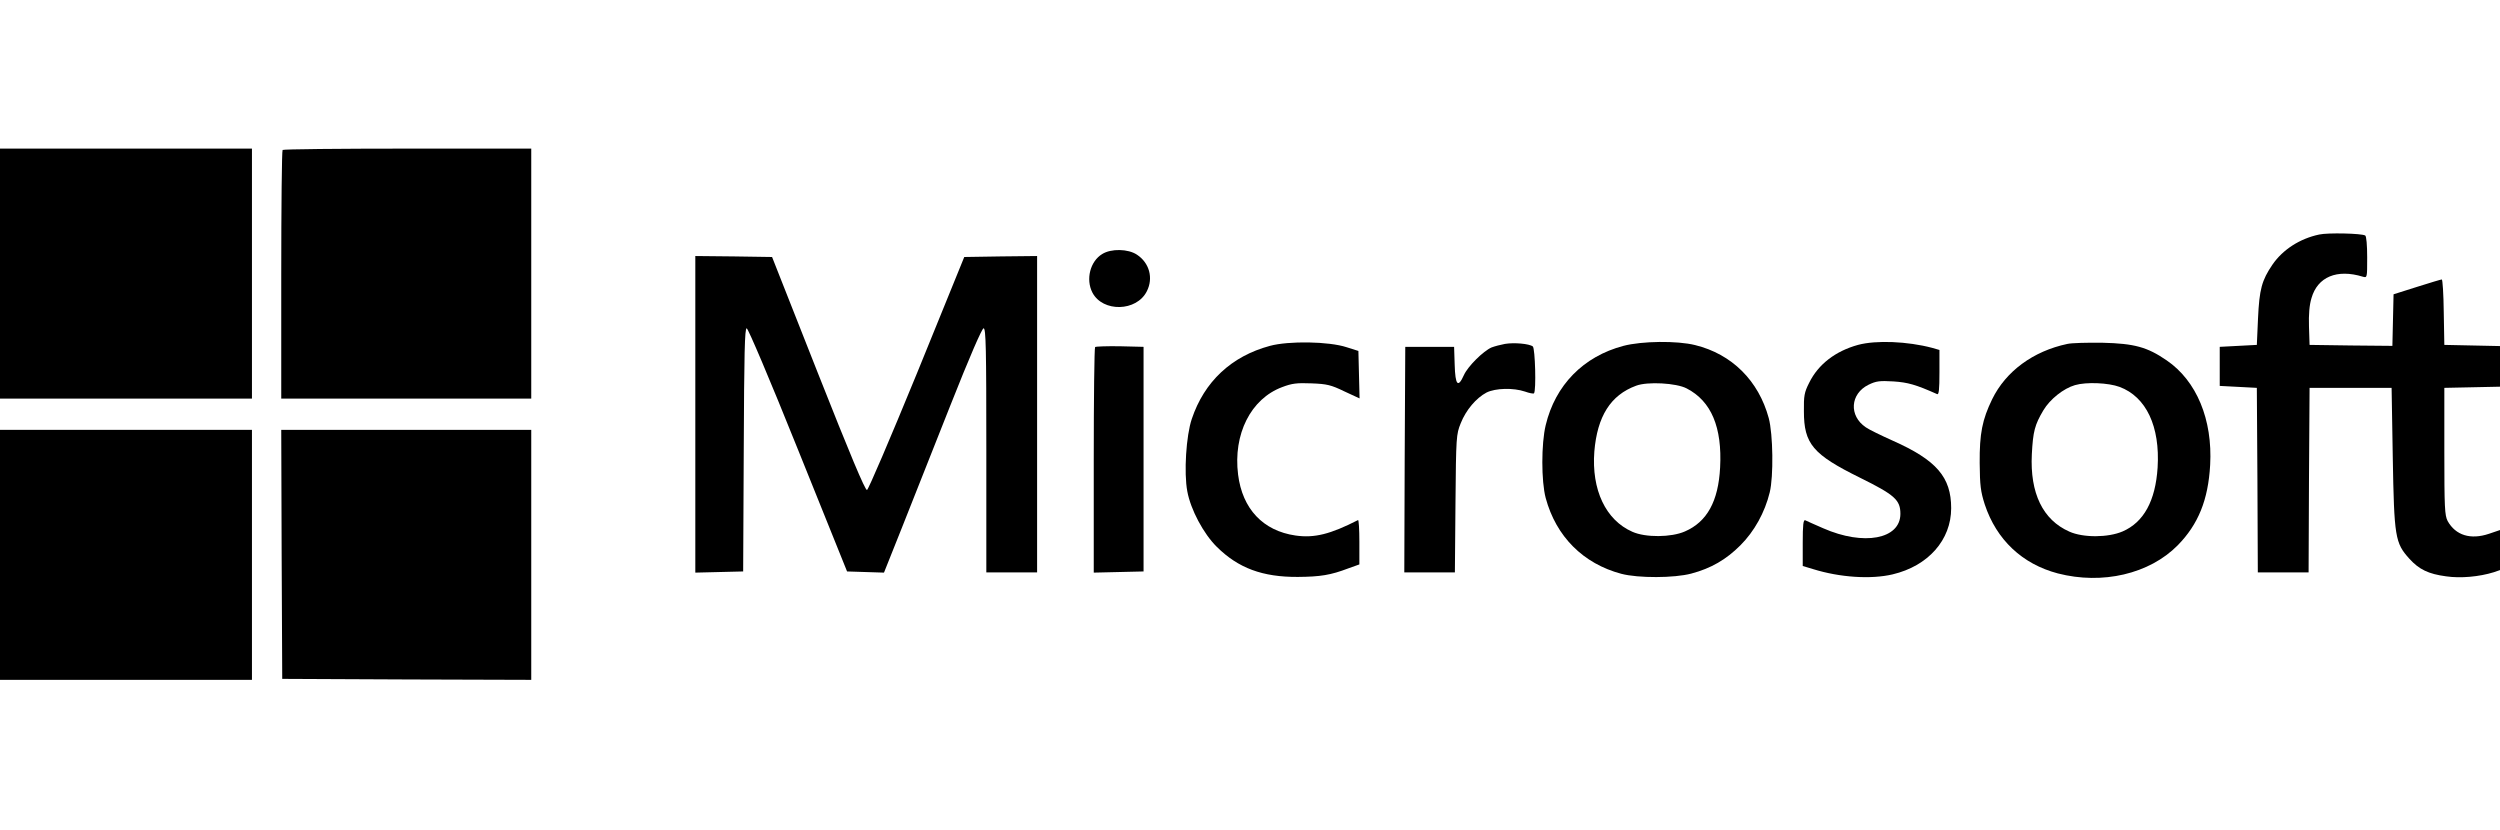 <svg width="286" height="95" viewBox="0 0 286 95" fill="none" xmlns="http://www.w3.org/2000/svg">
<path d="M0 31.3V45.6H14.412H28.823V31.3V17H14.412H0V31.3Z" fill="black"/>
<path d="M32.331 17.156C32.242 17.223 32.175 23.658 32.175 31.456V45.6H46.475H60.775V31.3V17H46.631C38.833 17 32.398 17.067 32.331 17.156Z" fill="black"/>
<path d="M265.31 26.831C263.098 27.3 261.154 28.552 259.97 30.272C258.741 32.082 258.473 33.087 258.316 36.439L258.182 39.456L256.059 39.567L253.937 39.679V41.913V44.148L256.059 44.259L258.182 44.371L258.249 54.917L258.294 65.486H261.198H264.103L264.148 54.917L264.215 44.371H268.907H273.599L273.733 52.303C273.89 61.464 274.001 62.112 275.633 63.922C276.75 65.151 277.822 65.665 279.833 65.933C281.487 66.179 283.632 65.978 285.285 65.464L286 65.218V62.939V60.637L284.749 61.062C282.626 61.777 280.928 61.241 280.012 59.609C279.677 58.962 279.632 58.09 279.632 51.633V44.371L282.827 44.304L286 44.237V41.913V39.59L282.827 39.523L279.632 39.456L279.565 35.702C279.543 33.646 279.431 31.97 279.342 31.97C279.252 31.97 277.979 32.35 276.504 32.819L273.823 33.668L273.756 36.618L273.689 39.567L268.952 39.523L264.215 39.456L264.148 37.355C264.103 35.97 264.193 34.875 264.438 34.093C265.131 31.68 267.343 30.741 270.315 31.657C270.806 31.792 270.806 31.792 270.806 29.445C270.806 28.06 270.717 27.032 270.583 26.943C270.181 26.697 266.293 26.608 265.31 26.831Z" fill="black"/>
<path d="M126.086 29.066C124.723 29.892 124.187 31.948 124.969 33.467C126.153 35.746 130.041 35.657 131.202 33.311C131.962 31.814 131.493 30.071 130.063 29.133C129.057 28.462 127.114 28.418 126.086 29.066Z" fill="black"/>
<path d="M79.544 47.388V65.508L82.292 65.441L85.018 65.374L85.085 51.454C85.13 40.372 85.197 37.556 85.42 37.556C85.577 37.556 88.012 43.276 91.297 51.454L96.905 65.374L99.005 65.441L101.128 65.508L103.161 60.414C104.256 57.621 106.758 51.32 108.702 46.427C110.937 40.774 112.344 37.556 112.523 37.556C112.791 37.556 112.836 39.858 112.836 51.521V65.486H115.741H118.645V47.388V29.289L114.489 29.334L110.311 29.401L104.904 42.695C101.798 50.27 99.34 56.012 99.184 56.057C98.96 56.079 97.24 51.968 93.598 42.762L88.325 29.401L83.945 29.334L79.544 29.289V47.388Z" fill="black"/>
<path d="M145.279 39.567C140.877 40.751 137.772 43.656 136.342 47.924C135.694 49.823 135.425 54.091 135.828 56.213C136.207 58.291 137.682 61.062 139.202 62.559C141.659 64.994 144.43 66.022 148.474 66C151.044 65.978 152.206 65.799 154.261 65.017L155.512 64.57V61.978C155.512 60.57 155.445 59.453 155.356 59.498C152.206 61.107 150.373 61.576 148.206 61.263C144.497 60.727 142.129 58.224 141.637 54.292C141.056 49.667 143.089 45.622 146.687 44.282C147.804 43.857 148.362 43.79 150.038 43.857C151.803 43.924 152.273 44.036 153.792 44.773L155.535 45.578L155.468 42.874L155.401 40.148L154.06 39.724C152.027 39.053 147.424 38.986 145.279 39.567Z" fill="black"/>
<path d="M172.159 39.344C171.667 39.433 170.997 39.612 170.639 39.746C169.701 40.148 167.913 41.913 167.466 42.919C166.796 44.416 166.483 44.081 166.416 41.734L166.349 39.679H163.556H160.763L160.696 52.571L160.652 65.486H163.534H166.439L166.506 57.599C166.573 49.935 166.595 49.689 167.109 48.415C167.712 46.896 168.874 45.533 170.058 44.907C171.086 44.393 173.142 44.349 174.46 44.796C174.952 44.974 175.421 45.064 175.488 44.997C175.756 44.706 175.622 39.858 175.354 39.634C174.952 39.321 173.209 39.165 172.159 39.344Z" fill="black"/>
<path d="M185.721 39.567C181.141 40.774 177.923 44.058 176.828 48.639C176.315 50.761 176.315 55.051 176.828 56.973C178.013 61.375 181.118 64.481 185.475 65.642C187.419 66.156 191.553 66.134 193.475 65.62C195.754 65.017 197.474 64.011 199.105 62.38C200.692 60.794 201.898 58.626 202.457 56.325C202.904 54.515 202.837 49.667 202.345 47.834C201.183 43.544 198.122 40.506 193.921 39.478C191.866 38.964 187.844 39.009 185.721 39.567ZM192.961 44.438C195.776 45.891 197.027 48.885 196.781 53.487C196.58 57.353 195.284 59.699 192.76 60.794C191.195 61.486 188.246 61.509 186.749 60.838C183.688 59.498 182.057 56.035 182.392 51.655C182.727 47.633 184.247 45.198 187.174 44.125C188.47 43.634 191.776 43.812 192.961 44.438Z" fill="black"/>
<path d="M212.556 39.456C209.964 40.17 207.998 41.69 206.97 43.79C206.412 44.885 206.345 45.287 206.367 47.052C206.367 50.784 207.395 51.99 212.78 54.649C216.757 56.615 217.405 57.196 217.405 58.783C217.405 61.688 213.204 62.469 208.579 60.436C207.596 60.012 206.657 59.587 206.523 59.52C206.3 59.431 206.233 60.034 206.233 62.09V64.749L207.417 65.106C210.501 66.067 214.053 66.29 216.511 65.709C220.578 64.749 223.214 61.777 223.214 58.135C223.214 54.582 221.538 52.638 216.511 50.404C215.215 49.823 213.83 49.153 213.45 48.885C211.484 47.566 211.662 45.041 213.763 44.014C214.634 43.589 215.036 43.544 216.6 43.634C218.254 43.745 219.148 43.991 221.605 45.086C221.806 45.175 221.873 44.594 221.873 42.606V40.036L221.024 39.791C218.231 39.053 214.634 38.897 212.556 39.456Z" fill="black"/>
<path d="M236.509 39.344C232.598 40.17 229.47 42.472 227.906 45.667C226.767 48.013 226.454 49.599 226.476 52.973C226.499 55.565 226.588 56.236 227.057 57.71C228.398 61.755 231.347 64.525 235.414 65.598C240.508 66.916 245.893 65.665 249.133 62.38C251.479 59.989 252.618 57.196 252.842 53.197C253.132 48.013 251.3 43.567 247.859 41.221C245.647 39.701 244.173 39.299 240.53 39.21C238.81 39.187 237 39.232 236.509 39.344ZM242.474 44.259C245.535 45.399 247.122 48.795 246.831 53.487C246.586 57.308 245.245 59.744 242.832 60.794C241.178 61.509 238.318 61.531 236.732 60.816C233.693 59.475 232.219 56.414 232.442 51.968C232.576 49.354 232.777 48.594 233.76 46.941C234.52 45.667 236.062 44.438 237.38 44.058C238.676 43.678 241.201 43.79 242.474 44.259Z" fill="black"/>
<path d="M125.281 39.701C125.192 39.791 125.125 45.622 125.125 52.683V65.508L127.985 65.441L130.823 65.374V52.527V39.679L128.119 39.612C126.644 39.59 125.371 39.634 125.281 39.701Z" fill="black"/>
<path d="M0 63.475V77.775H14.412H28.823V63.475V49.175H14.412H0V63.475Z" fill="black"/>
<path d="M32.22 63.408L32.287 77.663L46.542 77.73L60.775 77.775V63.475V49.175H46.475H32.175L32.22 63.408Z" fill="black"/>
</svg>
